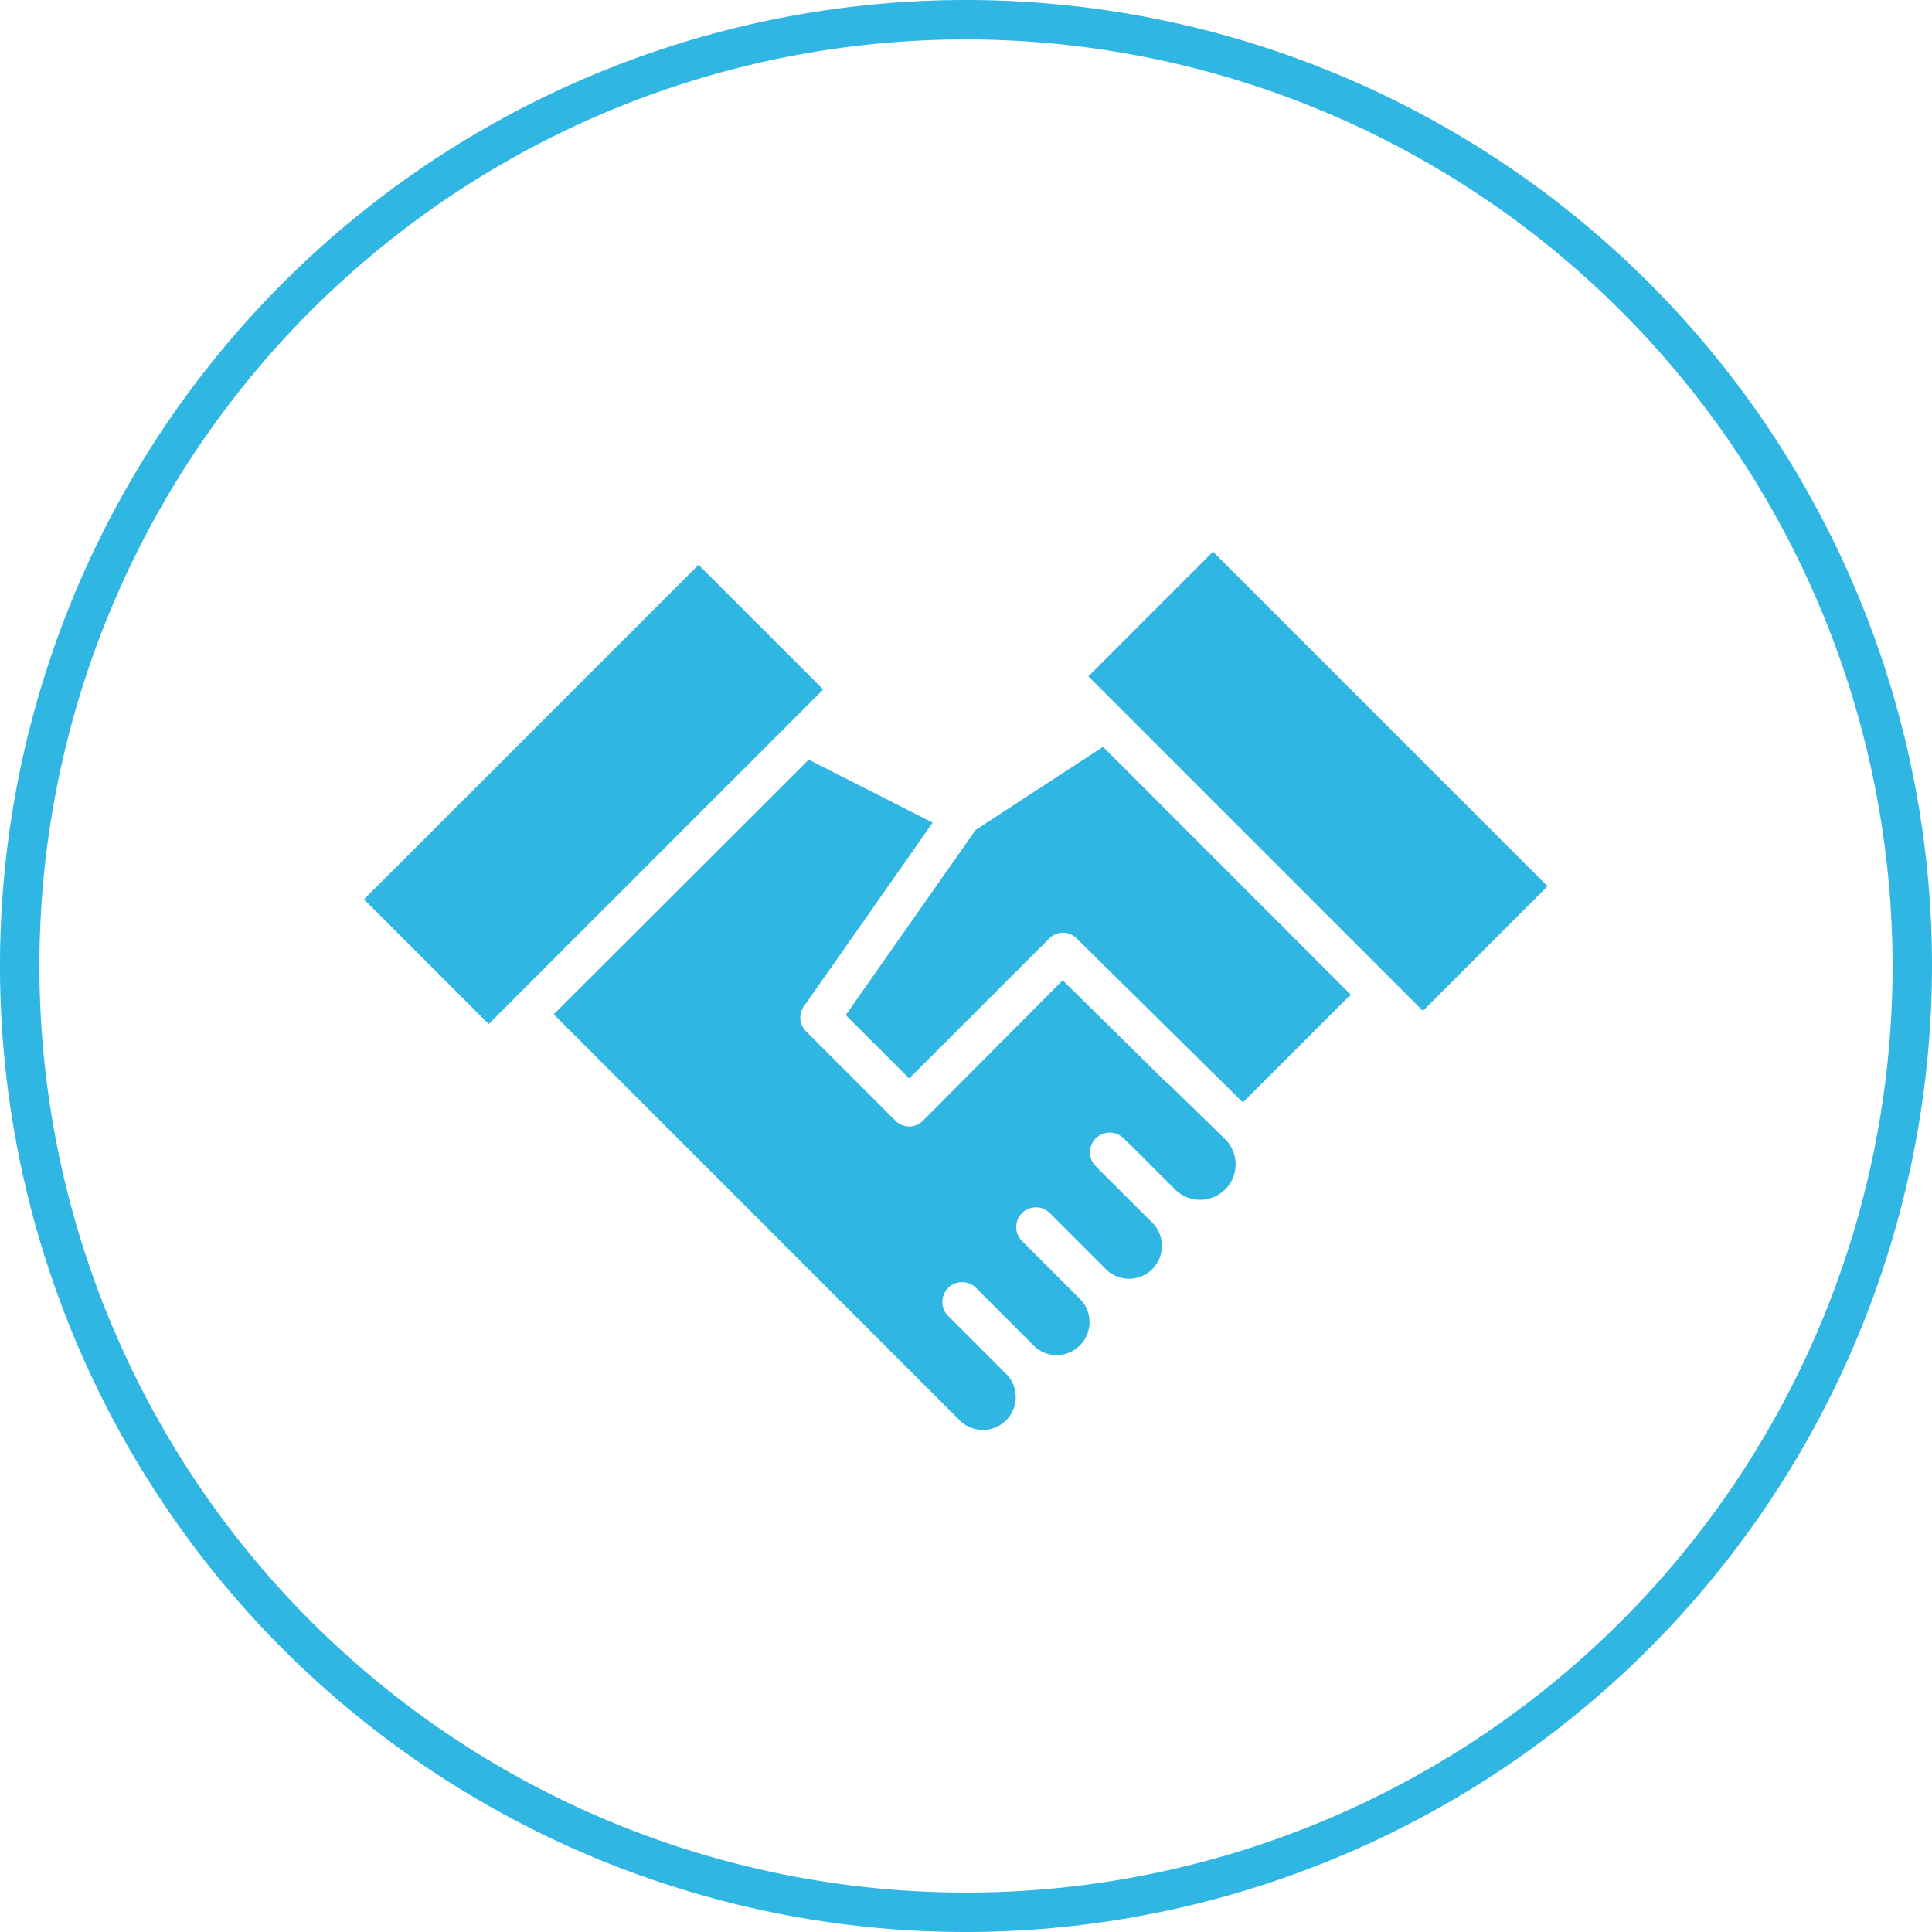 <svg id="Layer_1" data-name="Layer 1" xmlns="http://www.w3.org/2000/svg" viewBox="0 0 200 200"><defs><style>.cls-1{fill:#30b6e3;}</style></defs><title>Icon_PS_LT_Handshake</title><path class="cls-1" d="M100,200A100,100,0,1,1,200,100,100.11,100.11,0,0,1,100,200ZM100,4.08A95.92,95.92,0,1,0,195.92,100,96,96,0,0,0,100,4.08Z"/><path class="cls-1" d="M101,85.91,87.55,105.08l6.57,6.56,14.3-14.29a.43.43,0,0,1,.1-.09l.07-.09a2,2,0,0,1,2.89,0l17.18,16.95,10.79-10.78a1.92,1.92,0,0,1,.43-.32L114.19,77.31Z"/><rect class="cls-1" x="36.96" y="73.11" width="48.98" height="18.25" transform="translate(-40.15 67.54) rotate(-45)"/><rect class="cls-1" x="127.31" y="56.39" width="18.25" height="48.98" transform="translate(-17.23 120.16) rotate(-45)"/><path class="cls-1" d="M121,112.25a3.4,3.4,0,0,0-.31-.25l-10.68-10.52L95.56,116a2,2,0,0,1-2.88,0l-9.22-9.22a2,2,0,0,1-.23-2.62l13.32-19L83.72,78.64,57.32,105h0l37.22,37.23h0l4.8,4.8a3.4,3.4,0,0,0,4.81-4.81l-6-6a2,2,0,0,1,2.89-2.89l1.15,1.15s0,0,0,0l4.8,4.8a3.35,3.35,0,0,0,2.4,1,3.41,3.41,0,0,0,2.41-5.81l-6-6a2,2,0,0,1,2.88-2.89l1.06,1.06,0,0,4.8,4.8a0,0,0,0,0,0,0l.06.06h0a3.4,3.4,0,0,0,4.72-4.89l-.31-.31h0l-5.58-5.57a2,2,0,0,1,2.89-2.88l.93.89,4.32,4.32A3.67,3.67,0,0,0,126.9,118Z"/></svg>